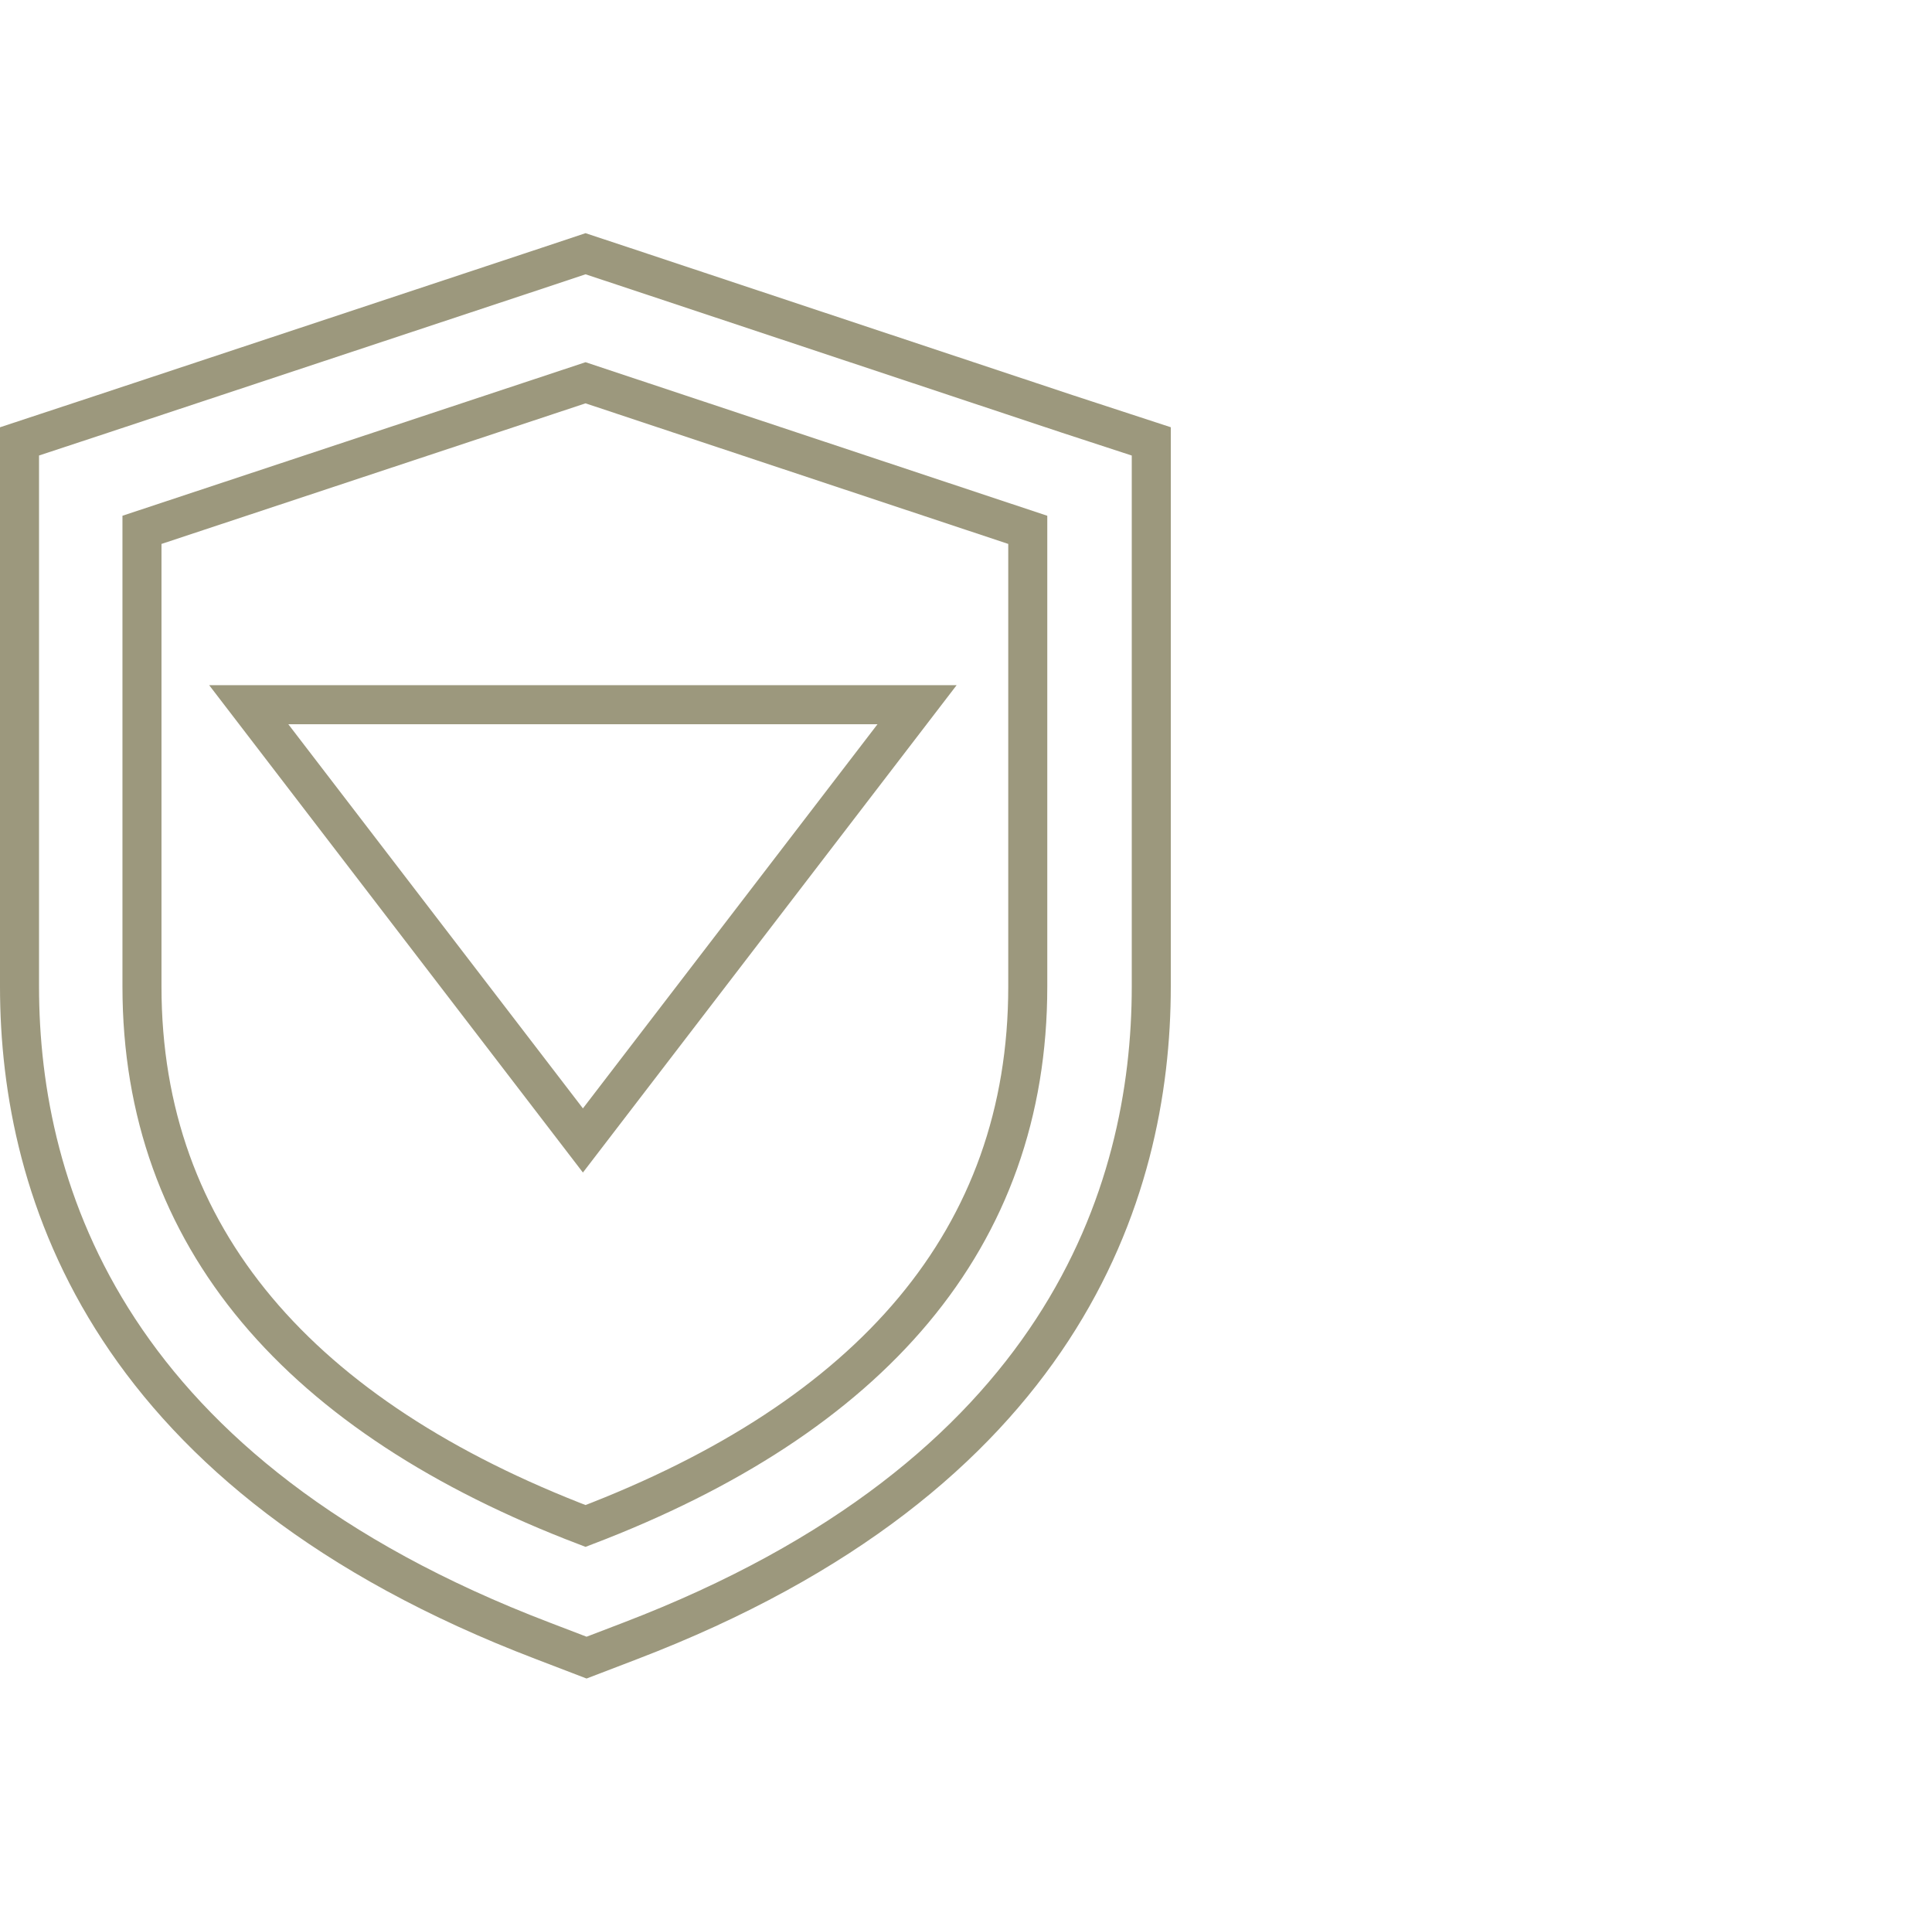 <?xml version="1.0" encoding="UTF-8"?> <svg xmlns="http://www.w3.org/2000/svg" width="99" height="98" viewBox="0 0 99 98" fill="none"> <path d="M29.87 58.43L12.746 36.104H46.993L29.87 58.43Z" stroke="#9C987D" stroke-width="2" stroke-miterlimit="10"></path> <path d="M30.004 19.611L52.665 27.146V50.545C52.665 63.471 44.619 72.603 30.004 78.181C15.388 72.603 7.275 63.431 7.275 50.545V27.146L30.004 19.611ZM30.004 13L28.032 13.657L5.304 21.193L1 22.614V50.545C1 61.165 5.64 75.607 27.818 84.068L30.057 84.926L32.297 84.068C54.368 75.62 58.994 61.192 58.994 50.545V22.614L54.649 21.193L31.988 13.657L30.004 13Z" stroke="#9C987D" stroke-width="2" stroke-miterlimit="10"></path> </svg> 